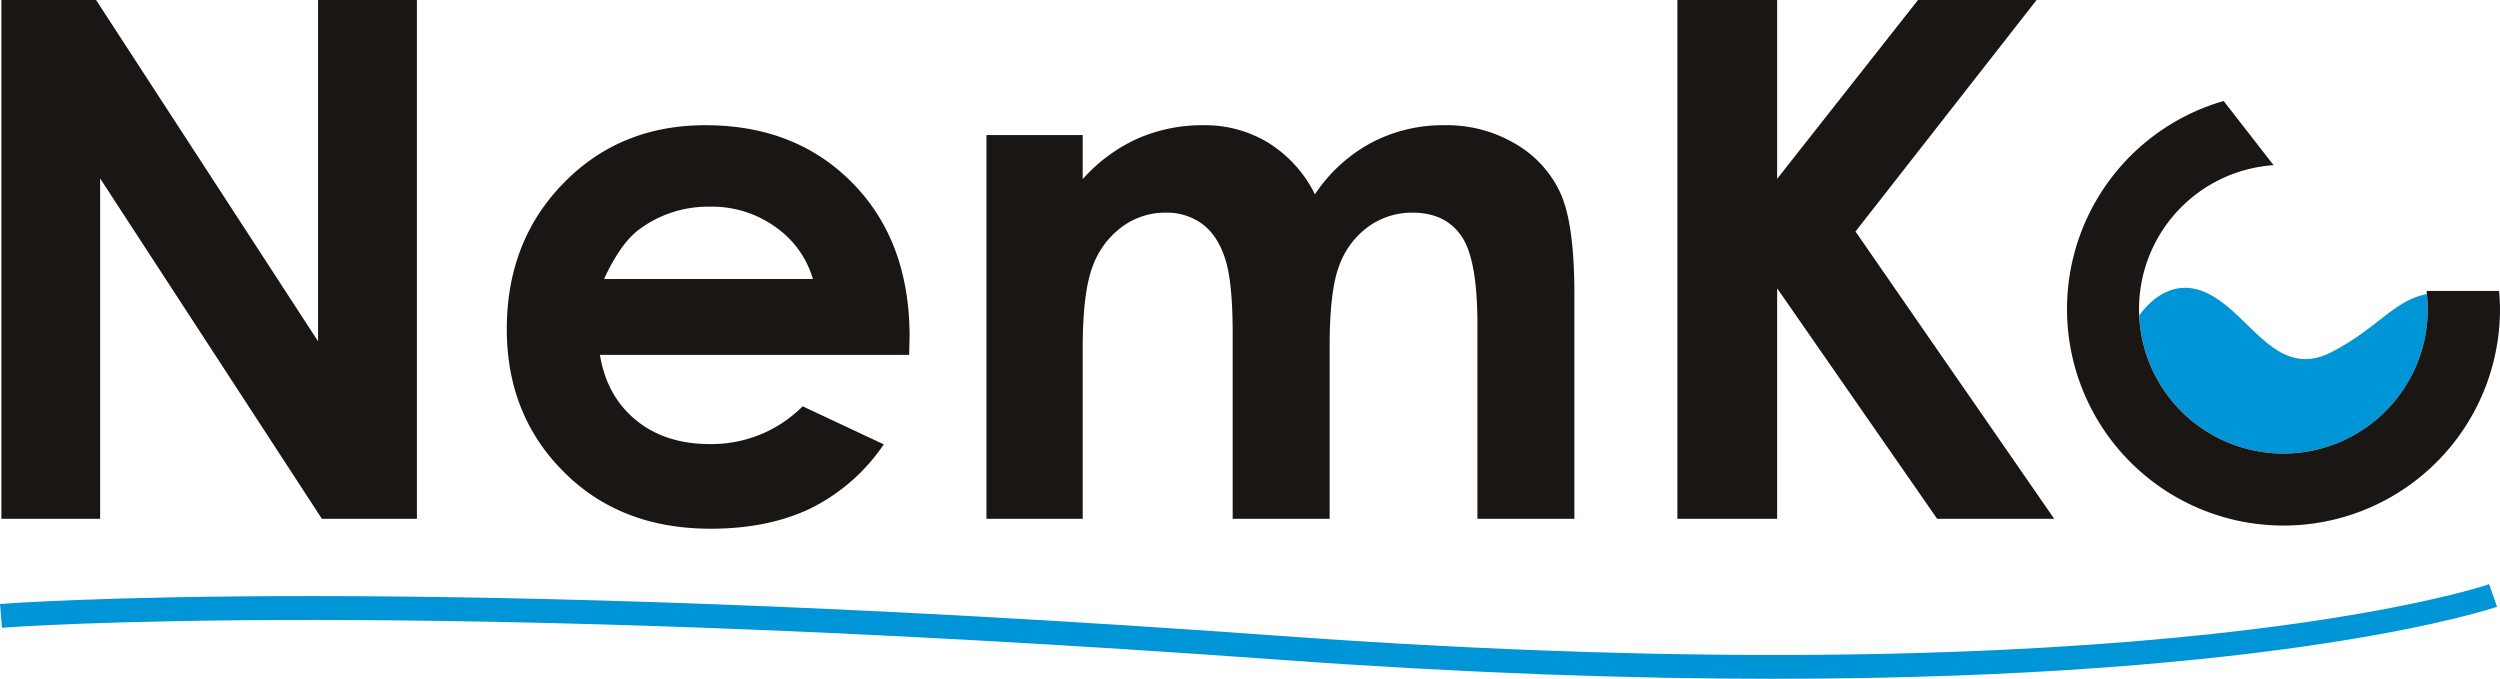 <svg xmlns="http://www.w3.org/2000/svg" width="754.379" height="204.824" viewBox="0 0 754.379 204.824">
  <g id="Group_11249" data-name="Group 11249" transform="translate(22292.189 22245.904)">
    <path id="Path_36206" data-name="Path 36206" d="M95.572,0V102.991L28.587,0H.013V156.547H29.805V53.838L96.727,156.547h28.667V0Z" transform="translate(-22291.781 -22245.895)" fill="#191614"/>
    <g id="Group_1054" data-name="Group 1054" transform="translate(-22292.189 -22245.91)">
      <g id="Group_11248" data-name="Group 11248">
        <path id="Path_36207" data-name="Path 36207" d="M126.312,70.505H33c1.343,8.213,4.934,14.771,10.774,19.611q8.806,7.307,22.422,7.307a38.773,38.773,0,0,0,27.98-11.4l24.483,11.492a57.485,57.485,0,0,1-21.922,19.237c-8.525,4.122-18.612,6.214-30.323,6.214q-27.262,0-44.375-17.207Q4.9,88.618,4.9,62.73q0-26.513,17.082-44Q39.029,1.21,64.824,1.21q27.309,0,44.469,17.519,17.144,17.519,17.144,46.218ZM97.27,47.615A28.98,28.98,0,0,0,85.9,31.876,32.754,32.754,0,0,0,66.26,25.787a34.864,34.864,0,0,0-21.329,6.808c-3.841,2.842-7.4,7.87-10.68,15.021Z" transform="translate(148.027 36.581)" fill="#191614"/>
        <path id="Path_36208" data-name="Path 36208" d="M9.532,4.177H38.574v13.3A49.277,49.277,0,0,1,55.156,5.238,48.457,48.457,0,0,1,75.017,1.21,36.694,36.694,0,0,1,94.6,6.519,38.123,38.123,0,0,1,108.65,22.07,47.1,47.1,0,0,1,125.638,6.519,46.242,46.242,0,0,1,147.654,1.21a40.6,40.6,0,0,1,21.7,5.746,33.144,33.144,0,0,1,13.491,14.99c2.717,6.183,4.091,16.207,4.091,30.135v67.89H157.678V61.231c0-13.147-1.624-22.016-4.9-26.669Q147.9,27.582,138.1,27.6a22.271,22.271,0,0,0-13.366,4.247,25.029,25.029,0,0,0-8.775,11.773q-2.857,7.495-2.873,24.108v52.245H83.824V63.885q0-15.552-2.311-22.516c-1.53-4.653-3.81-8.088-6.87-10.368a18,18,0,0,0-11.086-3.4,21.838,21.838,0,0,0-13.178,4.309A25.679,25.679,0,0,0,41.51,43.993c-1.936,5.153-2.935,13.334-2.935,24.452v51.526H9.532Z" transform="translate(288.135 36.581)" fill="#191614"/>
        <path id="Path_36209" data-name="Path 36209" d="M16.208,0h30.1V53.962L88.814,0H124.6L69.952,69.857l59.958,86.689H94.591L46.312,87v69.545h-30.1Z" transform="translate(489.944 0.006)" fill="#191614"/>
      </g>
    </g>
    <path id="Path_36221" data-name="Path 36221" d="M107.735,9.178a43.553,43.553,0,0,1-87.064,1.967c2.4-3.4,9.743-11.9,20.517-6.745,13.272,6.371,20.8,26.606,37.849,17.613C92.777,14.8,97.492,6.649,107.454,4.65a44.066,44.066,0,0,1,.281,4.528" transform="translate(-21667.344 -22161.836)" fill="#0095d7"/>
    <path id="Path_36222" data-name="Path 36222" d="M128.862,63.745a43.563,43.563,0,1,1-46.53-43.407L67.28.976a65.327,65.327,0,1,0,83.379,62.769c0-1.842-.125-3.654-.281-5.465H128.487a45.906,45.906,0,0,1,.375,5.465" transform="translate(-21688.469 -22216.402)" fill="#191614"/>
    <path id="Path_36223" data-name="Path 36223" d="M535.095,34.188c-42.533,0-91.967-1.624-148.958-5.746C122.7,9.392,1.78,18.7.593,18.792L0,11.61c1.218-.094,122.664-9.462,386.667,9.65C649.234,40.277,750.132,6.02,751.1,5.645l2.4,6.808c-.781.281-63.705,21.735-218.41,21.735" transform="translate(-22292.189 -22075.268)" fill="#0095d7"/>
  </g>
</svg>

